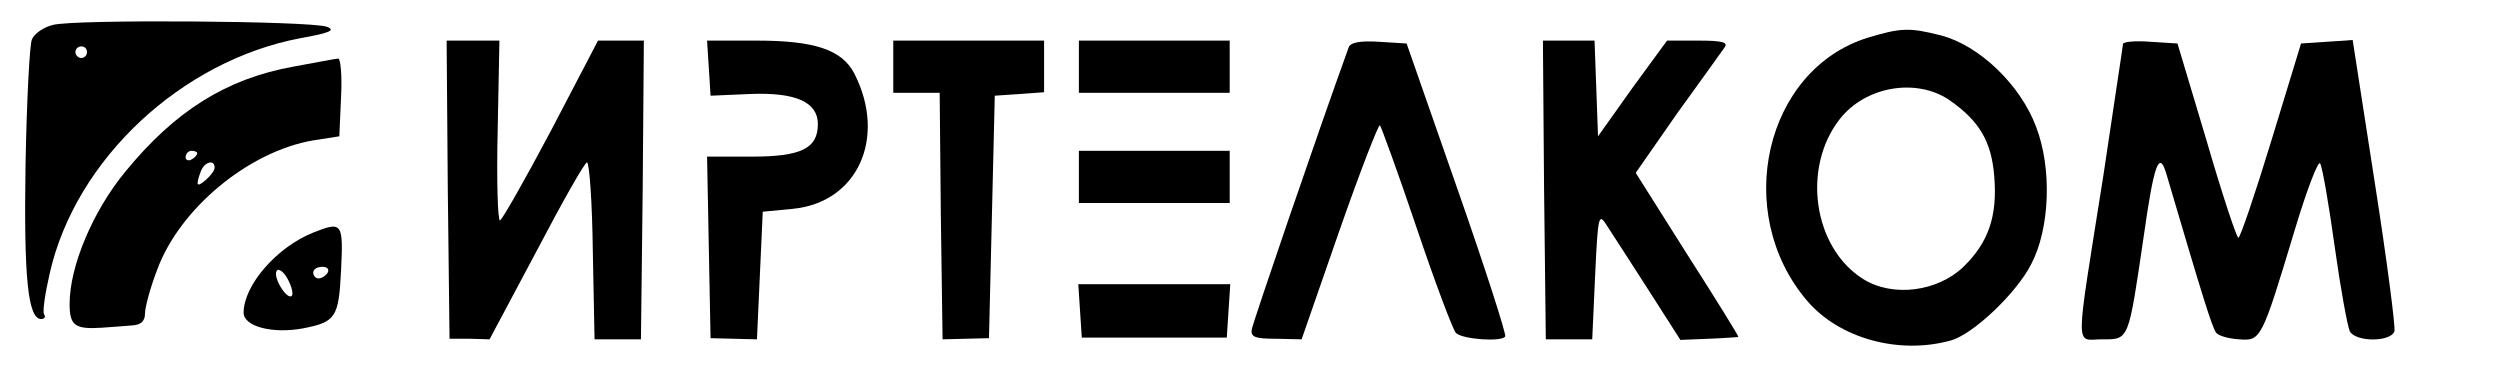 <?xml version="1.0" encoding="UTF-8" standalone="no"?> <svg xmlns="http://www.w3.org/2000/svg" width="431pt" height="63pt" viewBox="0 0 431 63" preserveAspectRatio="xMidYMid meet"> <g transform="translate(0,63) scale(0.1,-0.1)" fill="#000000" stroke="none"> <path d="M91 587 c-16 -4 -32 -15 -36 -25 -4 -9 -9 -107 -11 -217 -3 -193 4 -265 27 -265 6 0 8 4 5 8 -3 5 2 37 10 72 45 196 227 365 431 404 51 9 63 14 46 20 -30 10 -436 13 -472 3z m59 -47 c0 -5 -4 -10 -10 -10 -5 0 -10 5 -10 10 0 6 5 10 10 10 6 0 10 -4 10 -10z"></path> <path d="M3220 565 c-177 -55 -234 -301 -105 -453 55 -65 158 -94 248 -69 38 10 114 82 139 132 32 61 36 165 8 237 -27 72 -98 140 -164 157 -55 14 -69 13 -126 -4z m140 -107 c52 -36 73 -71 78 -131 6 -70 -10 -115 -53 -157 -45 -43 -122 -53 -173 -21 -86 54 -106 192 -40 276 44 56 131 71 188 33z"></path> <path d="M772 303 l3 -257 35 0 34 -1 81 152 c44 84 83 153 87 153 4 0 9 -69 10 -152 l3 -153 40 0 40 0 3 258 2 257 -39 0 -40 0 -81 -155 c-45 -85 -85 -155 -88 -155 -4 0 -6 70 -4 155 l3 155 -45 0 -46 0 2 -257z"></path> <path d="M1222 513 l3 -48 69 3 c78 3 116 -14 116 -52 0 -42 -29 -56 -114 -56 l-77 0 3 -157 3 -156 40 -1 40 -1 5 110 5 110 52 5 c112 11 162 123 106 233 -21 41 -68 57 -168 57 l-86 0 3 -47z"></path> <path d="M1540 515 l0 -45 40 0 40 0 2 -212 3 -213 40 1 40 1 5 209 5 209 43 3 42 3 0 45 0 44 -130 0 -130 0 0 -45z"></path> <path d="M1860 515 l0 -45 130 0 130 0 0 45 0 45 -130 0 -130 0 0 -45z"></path> <path d="M2325 548 c-55 -152 -165 -474 -167 -486 -2 -13 6 -16 41 -16 l45 -1 65 187 c36 103 68 185 70 182 2 -2 31 -81 63 -176 32 -95 63 -177 68 -182 11 -11 79 -16 85 -6 2 4 -35 119 -83 256 l-87 249 -48 3 c-32 2 -49 -1 -52 -10z"></path> <path d="M2662 303 l3 -258 40 0 40 0 5 110 c5 106 6 109 21 85 9 -14 41 -63 71 -110 l55 -86 49 2 c27 1 50 3 51 3 1 1 -38 64 -88 142 l-89 141 71 102 c40 55 77 107 82 114 7 9 -3 12 -45 12 l-54 0 -60 -82 -59 -83 -3 83 -3 82 -45 0 -44 0 2 -257z"></path> <path d="M3660 554 c0 -3 -16 -106 -34 -228 -49 -310 -49 -281 -2 -281 47 0 45 -4 72 179 17 120 26 147 38 109 64 -217 80 -269 87 -277 4 -5 22 -10 39 -11 38 -3 39 -1 96 188 21 70 41 122 44 115 4 -7 15 -71 25 -143 10 -72 22 -137 26 -146 10 -19 71 -19 77 0 2 7 -13 123 -34 257 l-38 245 -44 -3 -45 -3 -51 -167 c-28 -92 -54 -168 -57 -168 -3 0 -28 75 -55 168 l-50 167 -47 3 c-26 2 -47 0 -47 -4z"></path> <path d="M505 515 c-115 -21 -203 -76 -289 -181 -56 -68 -96 -163 -96 -228 0 -37 9 -44 55 -41 17 1 40 3 53 4 15 1 22 7 22 21 0 10 9 44 21 75 39 106 158 204 269 223 l45 7 3 68 c2 37 -1 67 -5 66 -4 0 -39 -7 -78 -14z m-165 -149 c0 -3 -4 -8 -10 -11 -5 -3 -10 -1 -10 4 0 6 5 11 10 11 6 0 10 -2 10 -4z m30 -25 c0 -5 -7 -14 -15 -21 -16 -14 -18 -10 -9 14 6 17 24 22 24 7z"></path> <path d="M1860 325 l0 -45 130 0 130 0 0 45 0 45 -130 0 -130 0 0 -45z"></path> <path d="M540 229 c-63 -25 -120 -91 -120 -138 0 -24 50 -37 103 -27 56 11 61 19 65 100 4 82 2 85 -48 65z m-37 -109 c-8 -8 -33 32 -26 43 3 5 12 -1 19 -14 7 -13 10 -26 7 -29z m62 40 c-3 -5 -10 -10 -16 -10 -5 0 -9 5 -9 10 0 6 7 10 16 10 8 0 12 -4 9 -10z"></path> <path d="M1862 94 l3 -46 125 0 125 0 3 46 3 46 -131 0 -131 0 3 -46z"></path> </g> </svg> 